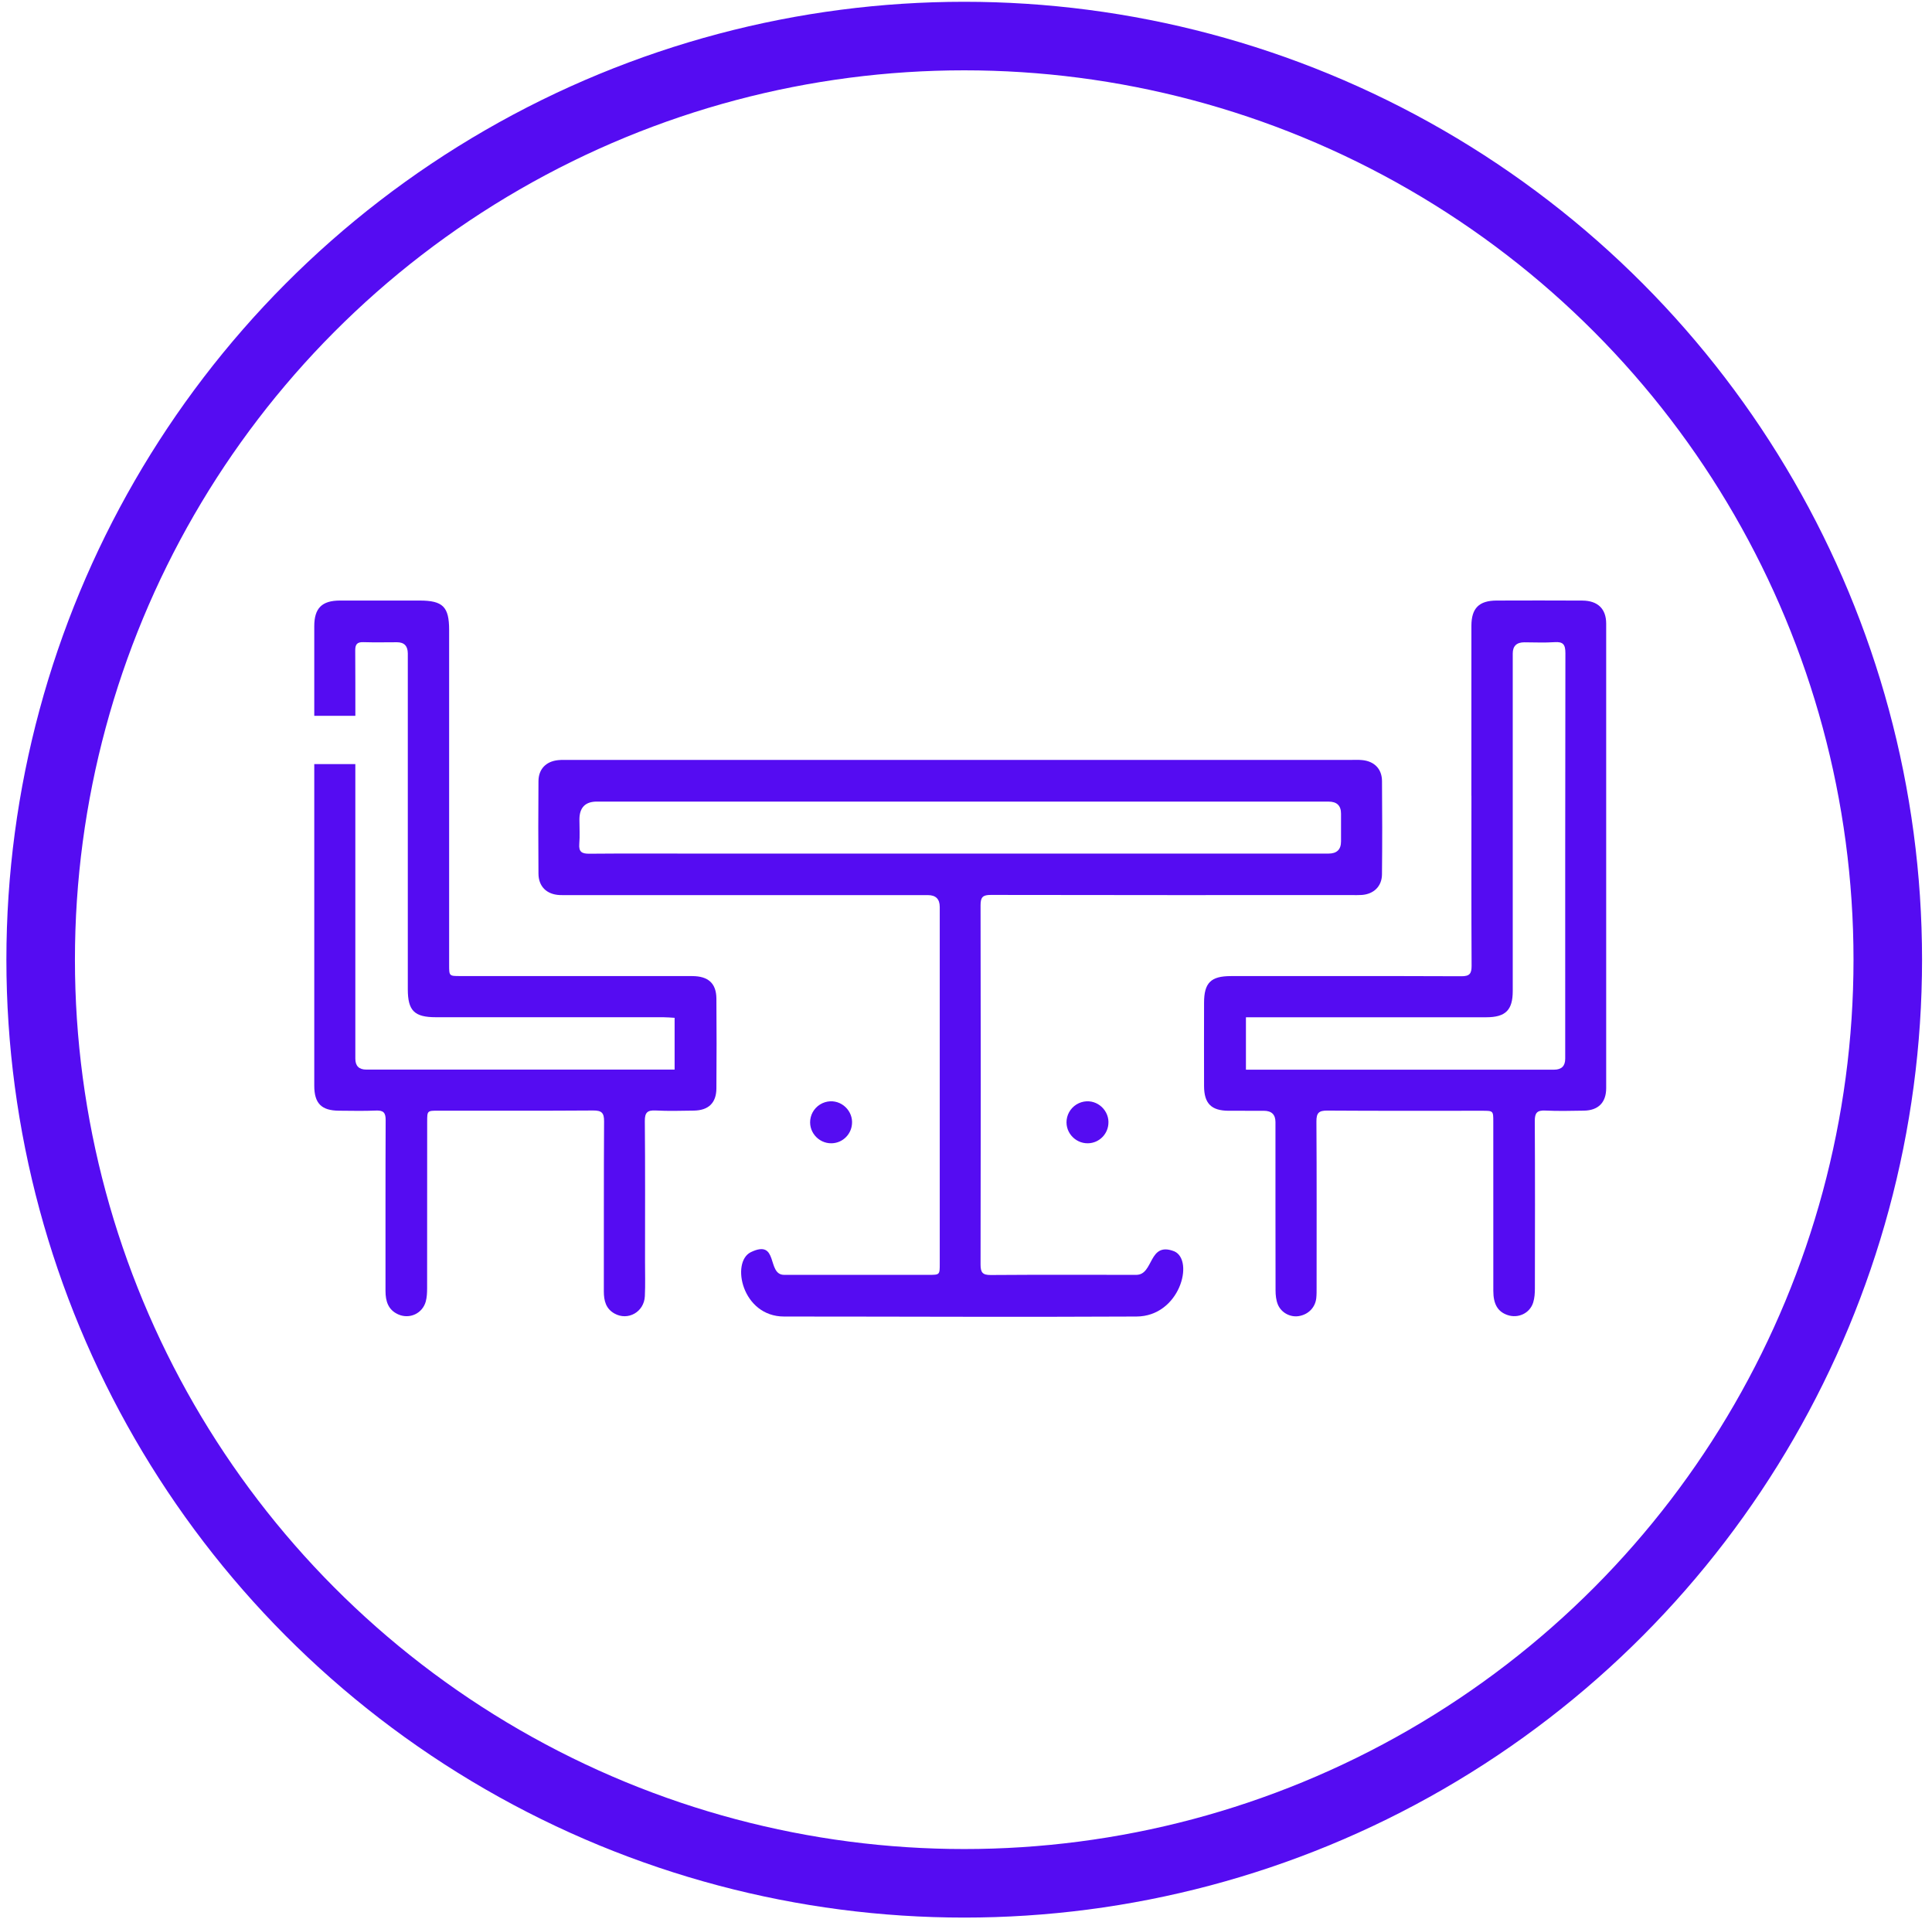 <svg xmlns="http://www.w3.org/2000/svg" width="151" height="150" viewBox="0 0 151 150" fill="none"><g clip-path="url(#clip0_2041_1204)"><circle cx="75.361" cy="75.001" r="72.183" stroke="#550CF2" stroke-width="5.357"></circle><path d="M74.98 59.39C64.814 59.39 54.647 59.39 44.481 59.39C44.197 59.39 43.91 59.378 43.627 59.406C42.682 59.501 42.093 60.098 42.085 61.045C42.066 63.457 42.066 65.867 42.085 68.279C42.093 69.287 42.73 69.899 43.736 69.95C43.999 69.962 44.262 69.955 44.525 69.955C53.858 69.955 63.193 69.955 72.526 69.955C73.141 69.955 73.448 70.264 73.448 70.881C73.448 80.175 73.448 89.472 73.448 98.766C73.448 99.63 73.448 99.632 72.589 99.632C68.82 99.632 65.051 99.632 61.284 99.632C59.902 99.632 60.886 96.79 58.675 97.863C57.113 98.643 57.992 102.889 61.282 102.889C70.463 102.889 79.641 102.938 88.822 102.889C92.214 102.872 93.353 98.514 91.791 97.799C89.742 96.985 90.194 99.632 88.811 99.632C85.021 99.63 81.23 99.616 77.439 99.644C76.796 99.65 76.638 99.448 76.638 98.824C76.658 89.463 76.658 80.102 76.638 70.741C76.638 70.103 76.821 69.938 77.448 69.94C86.848 69.959 96.248 69.954 105.647 69.952C105.91 69.952 106.175 69.962 106.436 69.943C107.369 69.876 108.003 69.268 108.012 68.336C108.037 65.903 108.035 63.469 108.014 61.036C108.005 60.088 107.411 59.493 106.464 59.402C106.182 59.374 105.894 59.388 105.61 59.388C95.401 59.388 85.189 59.388 74.98 59.388V59.39ZM75.05 62.647H86.487C92.27 62.647 98.055 62.647 103.838 62.647C104.487 62.647 104.811 62.961 104.811 63.589C104.811 64.312 104.811 65.035 104.811 65.759C104.811 66.392 104.485 66.709 103.835 66.709C93.583 66.709 83.331 66.709 73.08 66.709C66.771 66.709 60.46 66.709 54.151 66.709C51.456 66.709 48.762 66.695 46.066 66.719C45.484 66.725 45.224 66.584 45.275 65.953C45.328 65.322 45.286 64.682 45.286 64.048C45.286 63.113 45.742 62.645 46.653 62.645C56.118 62.645 65.582 62.645 75.047 62.645L75.05 62.647Z" fill="#550CF2"></path><path d="M115.003 62.192C115.003 66.62 114.991 71.049 115.016 75.477C115.019 76.099 114.854 76.299 114.211 76.295C108.209 76.272 102.205 76.281 96.202 76.283C94.637 76.283 94.107 76.809 94.106 78.369C94.102 80.539 94.099 82.71 94.106 84.88C94.111 86.24 94.672 86.799 96.016 86.808C96.937 86.813 97.857 86.808 98.777 86.81C99.384 86.81 99.687 87.104 99.687 87.693C99.687 92.078 99.684 96.462 99.694 100.846C99.694 101.211 99.734 101.598 99.866 101.931C100.131 102.597 100.853 102.967 101.516 102.855C102.255 102.731 102.794 102.189 102.876 101.454C102.907 101.172 102.902 100.885 102.902 100.601C102.902 96.283 102.916 91.964 102.888 87.646C102.885 86.978 103.074 86.789 103.74 86.794C107.77 86.822 111.802 86.808 115.834 86.808C116.711 86.808 116.712 86.808 116.712 87.665C116.712 92.071 116.712 96.478 116.714 100.883C116.714 101.926 117.065 102.512 117.819 102.771C118.653 103.058 119.565 102.639 119.829 101.796C119.938 101.449 119.963 101.064 119.963 100.695C119.971 96.334 119.98 91.971 119.955 87.609C119.952 86.976 120.133 86.763 120.771 86.792C121.777 86.84 122.787 86.815 123.793 86.799C124.92 86.782 125.535 86.161 125.535 85.039C125.539 72.938 125.539 60.839 125.535 48.738C125.535 47.583 124.88 46.943 123.67 46.936C121.435 46.924 119.2 46.927 116.967 46.934C115.601 46.938 115.003 47.532 115.001 48.903C114.994 53.331 115 57.759 114.998 62.187L115.003 62.192ZM97.379 79.501C97.72 79.501 98.003 79.501 98.283 79.501C104.243 79.501 110.202 79.501 116.162 79.501C117.67 79.501 118.232 78.942 118.232 77.447C118.234 72.733 118.232 68.021 118.232 63.307C118.232 59.23 118.232 55.152 118.232 51.075C118.232 50.49 118.534 50.198 119.137 50.198C119.926 50.198 120.718 50.24 121.502 50.186C122.177 50.139 122.347 50.379 122.347 51.04C122.327 61.607 122.333 72.172 122.333 82.739C122.333 83.31 122.046 83.595 121.472 83.597C113.694 83.597 105.916 83.597 98.138 83.597H97.379V79.503V79.501Z" fill="#550CF2"></path><path d="M55.992 78.04C55.982 76.849 55.356 76.285 54.101 76.283C48.055 76.28 42.007 76.281 35.961 76.28C35.107 76.28 35.103 76.278 35.103 75.408C35.103 66.684 35.103 57.959 35.103 49.234C35.103 47.422 34.616 46.936 32.803 46.934C30.723 46.934 28.64 46.931 26.559 46.934C25.155 46.938 24.564 47.535 24.562 48.936C24.562 51.271 24.562 53.606 24.562 55.943H27.774C27.774 54.242 27.774 52.54 27.764 50.84C27.76 50.36 27.909 50.17 28.402 50.186C29.276 50.214 30.155 50.193 31.031 50.193C31.591 50.193 31.871 50.485 31.873 51.068C31.873 59.815 31.873 68.563 31.873 77.309C31.873 78.99 32.383 79.498 34.071 79.498C40.008 79.498 45.946 79.498 51.883 79.5C52.157 79.5 52.43 79.528 52.726 79.544V83.591C52.444 83.591 52.208 83.591 51.969 83.591C44.191 83.591 36.413 83.591 28.635 83.591C28.06 83.591 27.772 83.307 27.772 82.738C27.772 75.065 27.772 67.39 27.772 59.717H24.562C24.562 62.108 24.562 64.499 24.562 66.89C24.562 72.875 24.562 78.86 24.562 84.843C24.562 86.233 25.12 86.796 26.503 86.803C27.467 86.808 28.433 86.834 29.394 86.792C29.972 86.768 30.144 86.962 30.142 87.539C30.121 91.988 30.134 96.439 30.13 100.888C30.13 101.689 30.337 102.373 31.129 102.724C32.011 103.116 33.017 102.652 33.275 101.721C33.366 101.39 33.382 101.029 33.382 100.681C33.389 96.341 33.385 92.001 33.387 87.66C33.387 86.803 33.389 86.801 34.265 86.801C38.297 86.801 42.328 86.815 46.359 86.787C47.022 86.782 47.218 86.968 47.213 87.637C47.185 92.065 47.204 96.493 47.194 100.922C47.194 101.649 47.35 102.277 48.026 102.655C49.077 103.244 50.342 102.536 50.4 101.3C50.442 100.403 50.414 99.503 50.414 98.604C50.414 94.944 50.432 91.282 50.398 87.621C50.391 86.938 50.603 86.752 51.257 86.787C52.241 86.84 53.228 86.808 54.215 86.796C55.368 86.782 55.982 86.205 55.992 85.067C56.011 82.722 56.011 80.376 55.992 78.031V78.04Z" fill="#550CF2"></path><path d="M66.596 87.69C66.584 86.641 65.555 85.809 64.475 86.142C63.93 86.31 63.5 86.761 63.365 87.315C63.1 88.393 63.952 89.373 64.997 89.35C65.895 89.331 66.606 88.591 66.594 87.69H66.596Z" fill="#550CF2"></path><path d="M86.635 87.69C86.623 86.641 85.594 85.809 84.514 86.142C83.969 86.31 83.539 86.761 83.404 87.315C83.139 88.393 83.992 89.373 85.036 89.35C85.934 89.331 86.645 88.591 86.633 87.69H86.635Z" fill="#550CF2"></path></g><defs><clipPath id="clip0_2041_1204"><rect width="150" height="150" fill="white" transform="translate(0.359)"></rect></clipPath></defs></svg>